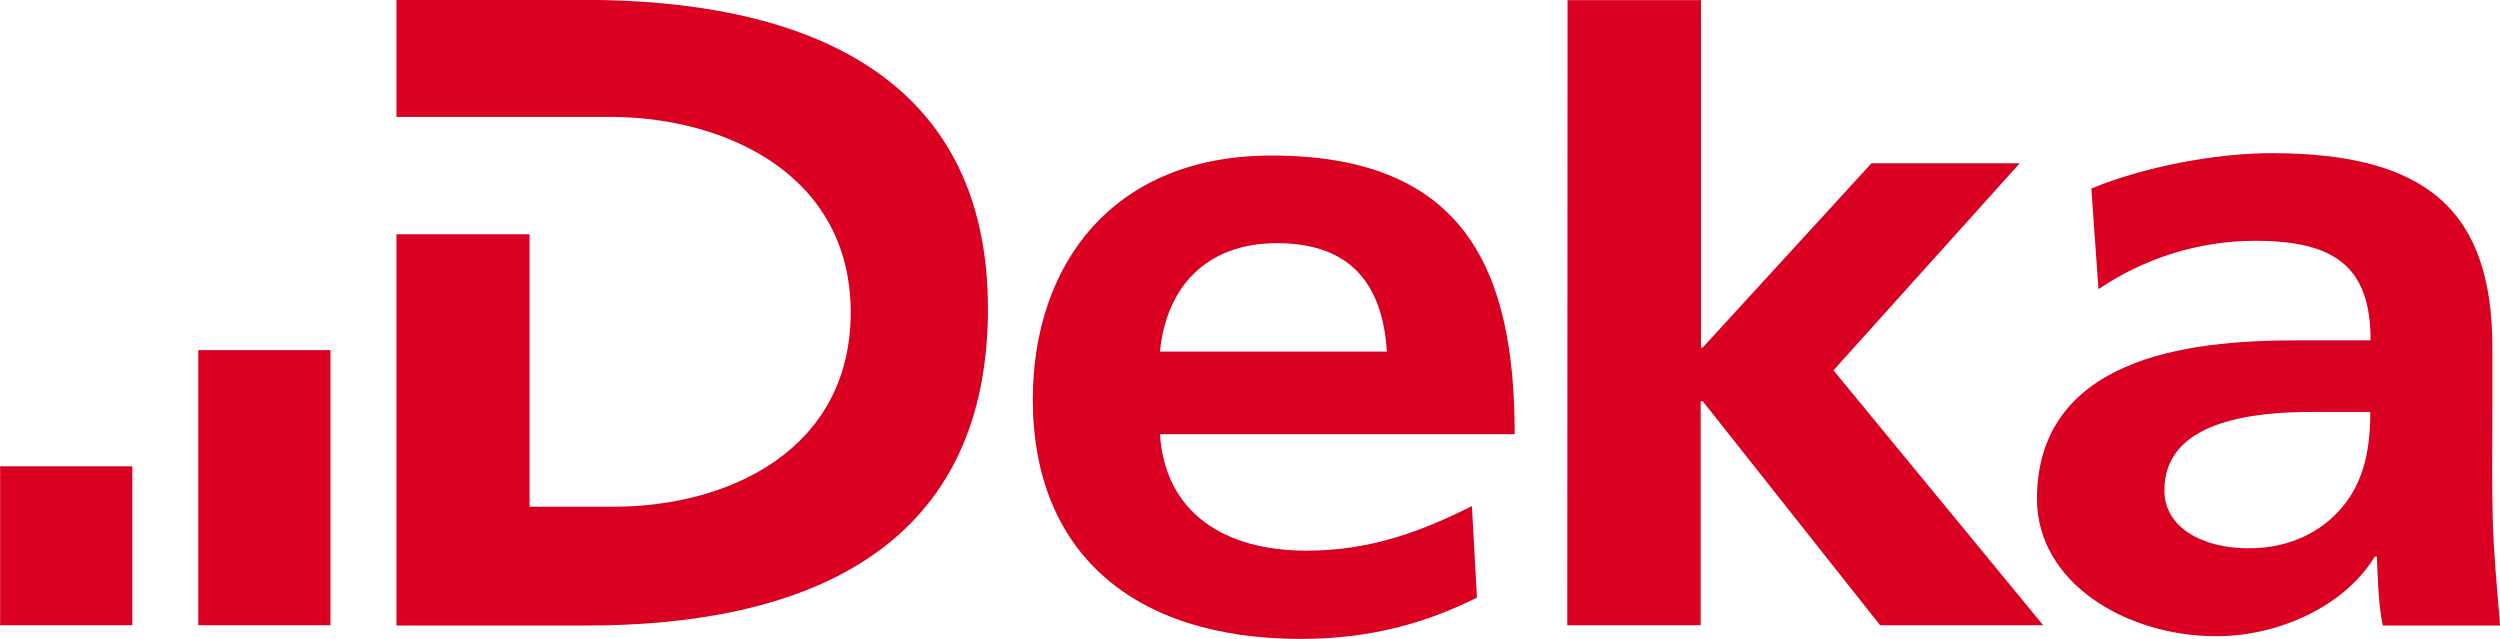 <svg xmlns="http://www.w3.org/2000/svg" xmlns:xlink="http://www.w3.org/1999/xlink" id="Ebene_1" x="0px" y="0px" viewBox="0 0 841.5 215.1" style="enable-background:new 0 0 841.5 215.1;" xml:space="preserve"><style type="text/css">	.st0{fill-rule:evenodd;clip-rule:evenodd;fill:#DA0021;}	.st1{fill:#DA0021;}</style><g id="layer2" transform="translate(-188.774,105.741)">	<g id="g7883" transform="translate(17.717,17.715)">		<path id="path2075" class="st0" d="M561.5-5.1c2-20.8,14.8-36.7,39.9-36.5c26.9,0.2,35.2,16.9,36.5,36.5H561.5z M666.5,46.9   c-16.8,8.4-33.9,15-55.7,15c-27.8,0-47.6-12.9-49.3-39.2h119.4c0-54.3-16-93.9-82.1-93.8C545.2-71,518.7-34,518.7,11   c0,51,33.2,80.6,90.2,80.6c24.1,0,42.9-5.7,59.3-13.9L666.5,46.9"></path>		<path id="path2077" class="st1" d="M698.6,87h44.9V11.6h0.7L803.9,87h54.9L788.2,1.2l62.7-69.7H801L744.3-6.6l-0.7,0.3v-117.1   h-44.9L698.6,87"></path>		<path id="path2079" class="st0" d="M877.4-26.1c15.1-10.3,33.6-16.3,52.7-16.3c26.5,0,38.9,8.4,38.9,33.5h-24.8   c-18.8,0-40.9,1.5-58,9.1c-17.1,7.5-29.5,21.1-29.5,44.3c0,28.1,29.9,46.2,60.4,46.2c20.4,0,42.9-9.7,53.3-26.8h0.7   c0.3,4.8,0.3,15.1,2,23.2h39.5c-1-12.1-2.2-24.5-2.5-36.3c-0.3-11.5-0.1-21.6-0.1-37.3V-6.4c0-45.9-21.8-65.5-74.4-65.5   c-19.1,0-43.2,4.7-60.6,11.9L877.4-26.1z M899.6,42c-0.4-23.8,29.8-26.8,49.9-26.8h19.4c0,12.1-2,23.2-9.4,32   c-7,8.4-17.8,13.9-31.5,13.9C912,61.1,899.8,53.9,899.6,42"></path>		<path id="path2081" class="st1" d="M304.5-84.1h73.1c38.5,0.4,79.8,19.9,79.8,65.8s-40.6,65.4-79.8,65.4h-28.3v-91.7h-44.8V87.1   h64c71.8,0,134.4-24.3,135.1-105.3c0.7-83.6-67.1-105.1-135.1-105.3h-64L304.5-84.1"></path>		<path id="path2083" class="st1" d="M237.8-5.6h44.5V87h-44.5V-5.6z"></path>		<path id="path2085" class="st1" d="M171.1,33.5h44.5V87h-44.5L171.1,33.5L171.1,33.5z"></path>	</g></g></svg>
